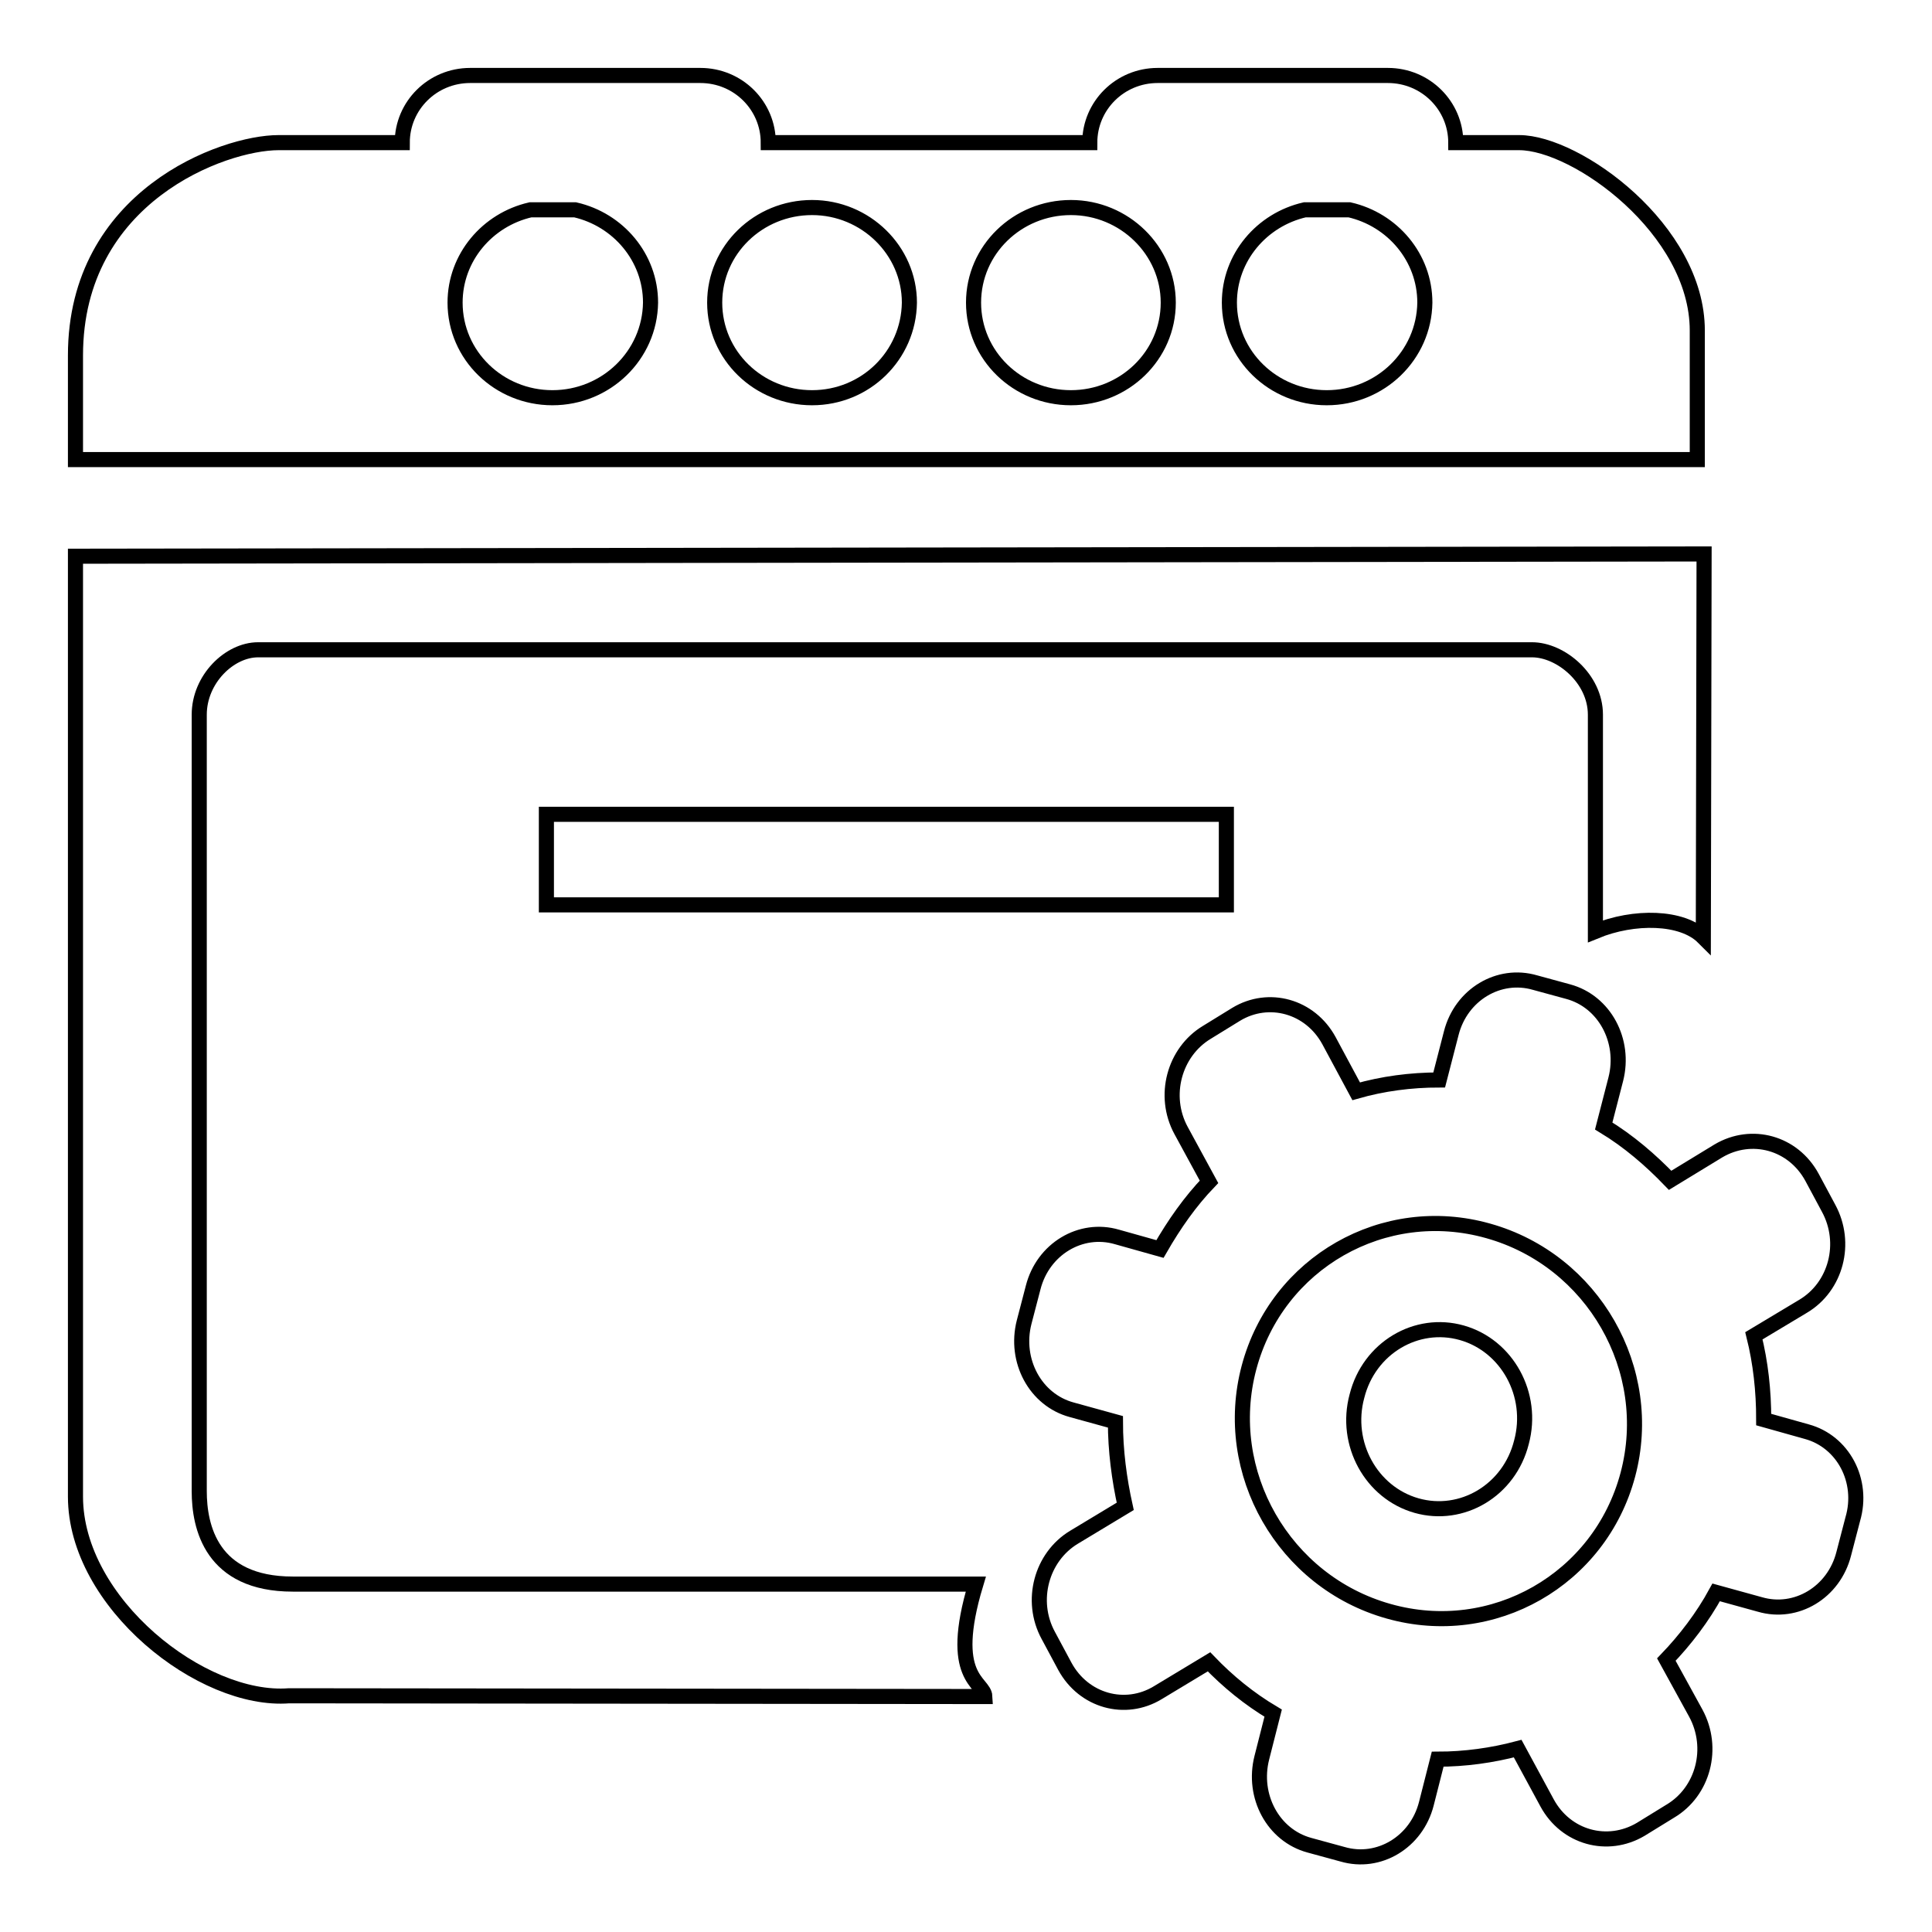<?xml version="1.0" encoding="utf-8"?>
<!-- Svg Vector Icons : http://www.onlinewebfonts.com/icon -->
<!DOCTYPE svg PUBLIC "-//W3C//DTD SVG 1.1//EN" "http://www.w3.org/Graphics/SVG/1.1/DTD/svg11.dtd">
<svg version="1.1" xmlns="http://www.w3.org/2000/svg" xmlns:xlink="http://www.w3.org/1999/xlink" x="0px" y="0px" viewBox="0 0 256 256" enable-background="new 0 0 256 256" xml:space="preserve">
<g><g><path stroke-width="2" fill-opacity="0" stroke="#000000"  d="M224.9,43.8c0-13.4-16-24.9-23.6-24.9h-8.4c0-4.9-4-8.9-9-8.9h-30.5c-5,0-9,4-9,8.9h-42.6c0-4.9-4-8.9-9-8.9H62.3c-5,0-9,4-9,8.9H36.9C29.6,18.9,10,26,10,47.1v13.8h214.9V43.8z M73.2,52.7c-7.1,0-12.9-5.6-12.9-12.6c0-6,4.3-11,10-12.3h5.9c5.7,1.3,10,6.3,10,12.3C86.1,47.1,80.3,52.7,73.2,52.7z M107.6,52.7c-7.1,0-12.9-5.6-12.9-12.6c0-7,5.8-12.6,12.9-12.6c7.1,0,12.9,5.7,12.9,12.6C120.4,47.1,114.7,52.7,107.6,52.7z M141.9,52.7c-7.1,0-12.9-5.6-12.9-12.6c0-7,5.8-12.6,12.9-12.6c7.1,0,12.9,5.7,12.9,12.6C154.8,47.1,149,52.7,141.9,52.7z M175.8,52.7c-7.1,0-12.9-5.6-12.9-12.6c0-6,4.3-11,10-12.3h5.9c5.7,1.3,10,6.3,10,12.3C188.7,47.1,182.9,52.7,175.8,52.7z"/><path stroke-width="2" fill-opacity="0" stroke="#000000"  d="M193.7,176.6c-6-1.7-12.3,2-13.9,8.4c-1.7,6.3,1.9,12.8,7.9,14.5c6,1.7,12.3-2,13.9-8.4C203.3,184.8,199.7,178.3,193.7,176.6z"/><path stroke-width="2" fill-opacity="0" stroke="#000000"  d="M129.3,209.9H44.7h-5.9c-10.8,0-12.4-7.6-12.4-12.3V94.7c0-4.7,4-8.6,7.8-8.6h168.8c3.8,0,8.4,3.8,8.4,8.6v28.7c5.1-2.1,11.5-2,14.3,0.8l0.1-50.8L10,73.7v124.6c0,14.1,16.8,27.3,28.3,26.4l92.2,0.1C130.4,222.8,125.5,222.5,129.3,209.9z"/><path stroke-width="2" fill-opacity="0" stroke="#000000"  d="M239.4,189.7l-5.7-1.6c0-3.8-0.4-7.5-1.3-11.1l6.5-3.9c4.4-2.6,5.9-8.4,3.4-13l-2.2-4.1c-2.5-4.6-8-6.1-12.4-3.5l-6.4,3.9c-2.6-2.7-5.5-5.2-8.8-7.2l1.6-6.2c1.3-5.1-1.5-10.3-6.3-11.6l-4.4-1.2c-4.8-1.4-9.8,1.6-11.1,6.7l-1.6,6.2c-3.8,0-7.5,0.5-11,1.5l-3.6-6.7c-2.5-4.6-8-6.1-12.3-3.5l-3.9,2.4c-4.3,2.6-5.9,8.4-3.4,13l3.7,6.8c-2.5,2.6-4.6,5.6-6.5,8.9l-5.7-1.6c-4.8-1.4-9.8,1.6-11.1,6.7l-1.2,4.6c-1.3,5.1,1.5,10.3,6.3,11.6l5.8,1.6c0,3.8,0.5,7.6,1.3,11.2l-6.8,4.1c-4.3,2.6-5.9,8.4-3.4,13l2.2,4.1c2.5,4.6,8,6.1,12.3,3.5l6.8-4.1c2.5,2.6,5.3,4.9,8.5,6.8l-1.5,5.9c-1.3,5.1,1.5,10.3,6.3,11.6l4.4,1.2c4.8,1.4,9.8-1.6,11.1-6.7l1.5-5.9c3.6,0,7.2-0.5,10.6-1.4l3.9,7.2c2.5,4.6,8,6.1,12.4,3.5l3.9-2.4c4.4-2.6,5.9-8.4,3.4-13l-3.9-7.1c2.5-2.6,4.8-5.6,6.6-8.9l5.8,1.6c4.8,1.4,9.8-1.6,11.1-6.7l1.2-4.6C247,196.2,244.2,191,239.4,189.7z M215.7,195.4c-3.7,13.9-17.9,22-31.7,18.1c-13.9-3.9-22.2-18.4-18.5-32.3c3.7-13.9,17.9-22,31.7-18.1C211.1,167,219.4,181.5,215.7,195.4z"/><path stroke-width="2" fill-opacity="0" stroke="#000000"  d="M72.4,107.9h90.1v12H72.4V107.9z"/></g></g>
</svg>